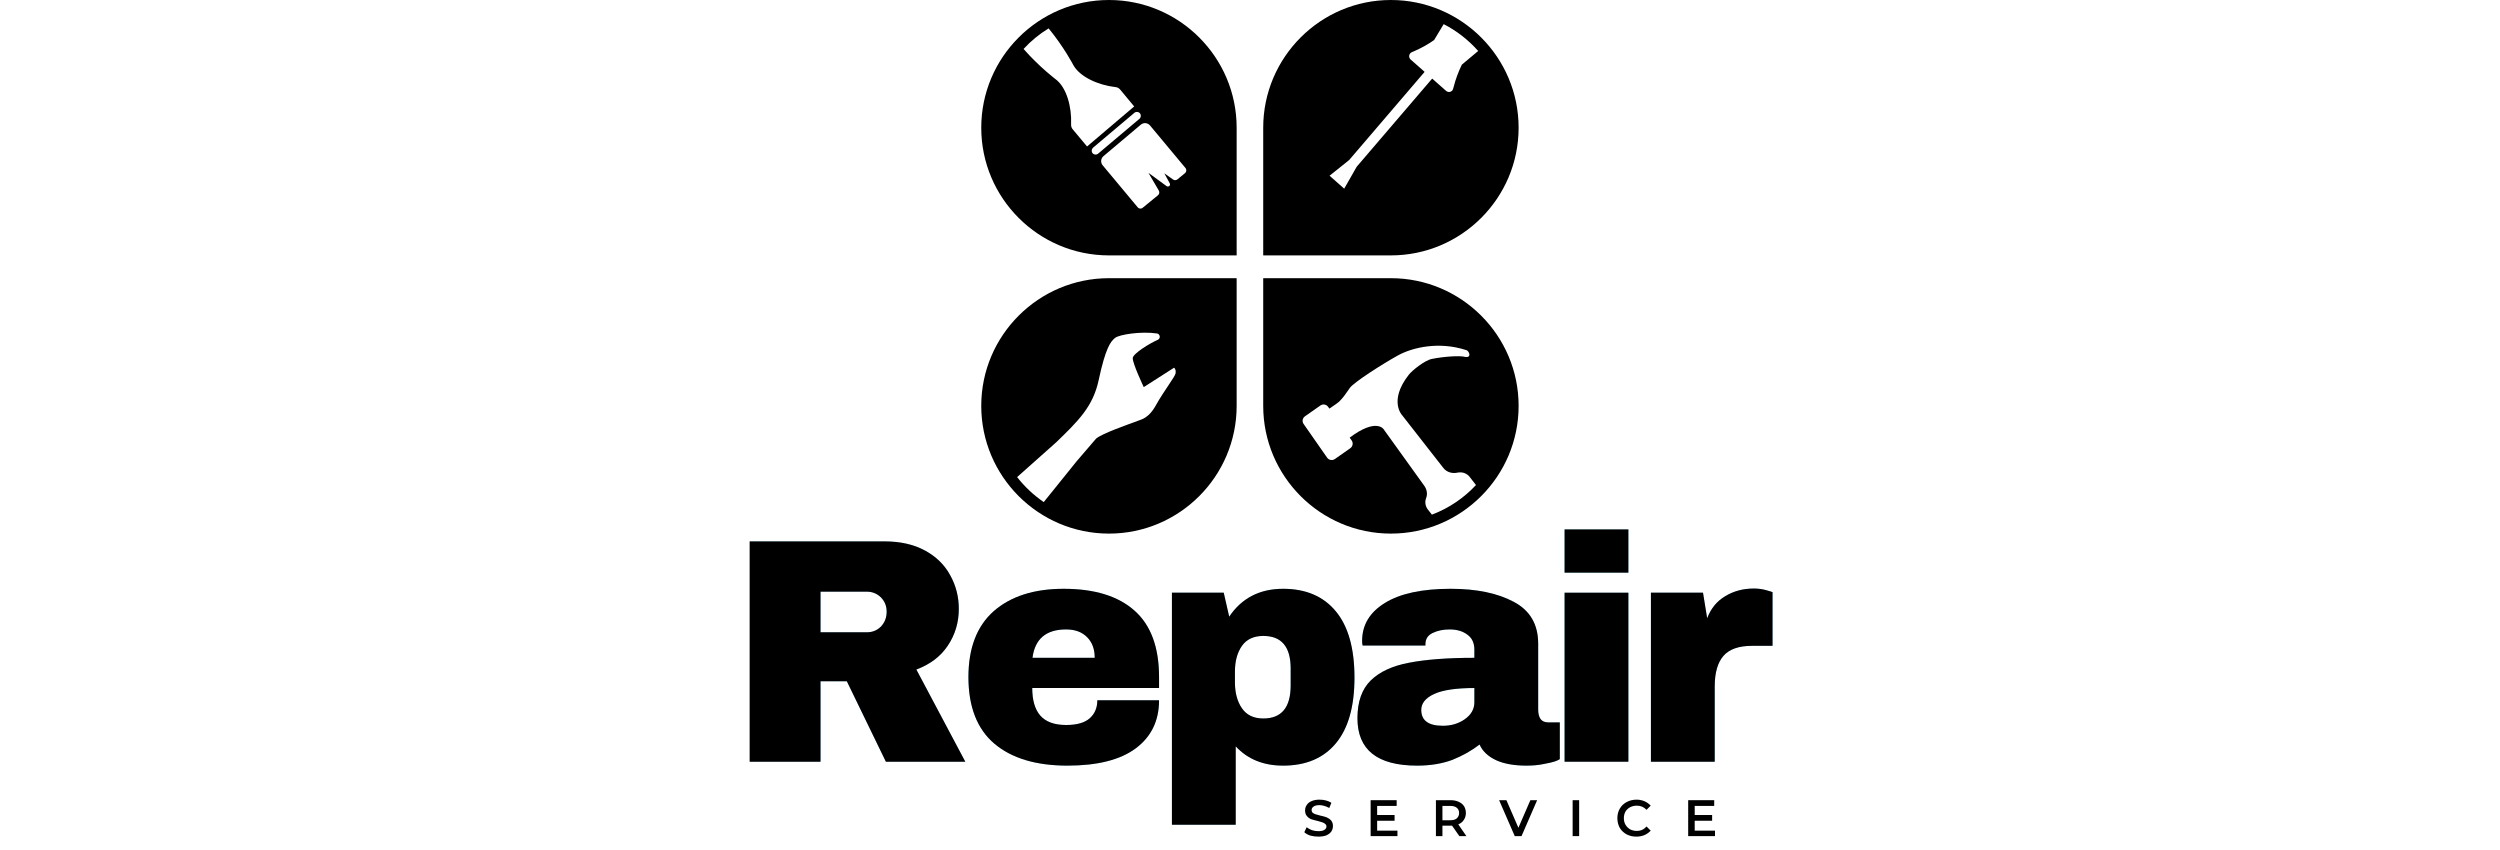<svg xmlns="http://www.w3.org/2000/svg" xmlns:xlink="http://www.w3.org/1999/xlink" width="200" zoomAndPan="magnify" viewBox="0 0 150 51" height="68" preserveAspectRatio="xMidYMid meet" version="1.0"><defs><g/><clipPath id="a6f8a4db00"><path d="M 58.867 0 L 75 0 L 75 16 L 58.867 16 Z M 58.867 0 " clip-rule="nonzero"/></clipPath><clipPath id="8275d53680"><path d="M 75 0 L 91.117 0 L 91.117 16 L 75 16 Z M 75 0 " clip-rule="nonzero"/></clipPath><clipPath id="28f9411ed9"><path d="M 58.867 16 L 75 16 L 75 32.25 L 58.867 32.25 Z M 58.867 16 " clip-rule="nonzero"/></clipPath><clipPath id="fd448d182c"><path d="M 75 16 L 91.117 16 L 91.117 32.25 L 75 32.25 Z M 75 16 " clip-rule="nonzero"/></clipPath><clipPath id="82b1768a34"><path d="M 27 7 L 39 7 L 39 21.922 L 27 21.922 Z M 27 7 " clip-rule="nonzero"/></clipPath><clipPath id="36cd0b46b2"><path d="M 56 7 L 63.559 7 L 63.559 18 L 56 18 Z M 56 7 " clip-rule="nonzero"/></clipPath><clipPath id="9ed55bdac3"><path d="M 27 7 L 39 7 L 39 21.922 L 27 21.922 Z M 27 7 " clip-rule="nonzero"/></clipPath><clipPath id="79df7c6dbe"><path d="M 56 7 L 63.559 7 L 63.559 18 L 56 18 Z M 56 7 " clip-rule="nonzero"/></clipPath><clipPath id="ad335f2290"><rect x="0" width="64" y="0" height="22"/></clipPath><clipPath id="9bd7a86f6f"><path d="M 1 0.281 L 3 0.281 L 3 4 L 1 4 Z M 1 0.281 " clip-rule="nonzero"/></clipPath><clipPath id="7647a639cf"><path d="M 20 0.281 L 23 0.281 L 23 4 L 20 4 Z M 20 0.281 " clip-rule="nonzero"/></clipPath><clipPath id="8d12441535"><rect x="0" width="29" y="0" height="4"/></clipPath></defs><rect x="-15" width="180" fill="#ffffff" y="-5.1" height="61.2" fill-opacity="1"/><rect x="-15" width="180" fill="#ffffff" y="-5.1" height="61.2" fill-opacity="1"/><g clip-path="url(#a6f8a4db00)"><path fill="#000000" d="M 62.918 1.703 C 63.844 2.832 64.398 3.902 64.398 3.902 C 64.785 4.602 65.867 5.105 66.934 5.227 L 66.949 5.227 C 67.051 5.242 67.141 5.293 67.207 5.371 L 68.051 6.387 L 65.223 8.789 L 64.359 7.754 C 64.293 7.676 64.262 7.578 64.266 7.477 C 64.266 7.465 64.266 7.457 64.266 7.449 C 64.309 6.391 63.988 5.266 63.367 4.777 C 63.367 4.777 62.387 4.047 61.414 2.938 C 61.855 2.457 62.359 2.043 62.918 1.703 Z M 68.395 6.797 L 68.395 6.801 C 68.48 6.898 68.465 7.047 68.367 7.129 L 65.887 9.219 C 65.777 9.312 65.609 9.285 65.531 9.16 C 65.473 9.059 65.504 8.926 65.594 8.852 L 68.062 6.77 C 68.164 6.684 68.312 6.699 68.395 6.797 Z M 70.188 11.004 C 70.215 11.059 70.203 11.125 70.156 11.164 C 70.109 11.199 70.047 11.203 69.996 11.168 L 68.906 10.371 L 69.531 11.438 C 69.582 11.531 69.562 11.648 69.48 11.715 L 68.562 12.465 C 68.473 12.543 68.336 12.531 68.262 12.438 L 66.16 9.918 C 66.023 9.754 66.043 9.508 66.211 9.367 L 68.449 7.48 C 68.613 7.34 68.863 7.363 69.004 7.531 L 71.129 10.082 C 71.207 10.176 71.191 10.312 71.102 10.387 L 70.645 10.762 C 70.57 10.824 70.461 10.828 70.383 10.77 L 69.859 10.398 Z M 66.539 0 C 62.312 0 58.875 3.438 58.875 7.664 C 58.875 11.887 62.312 15.324 66.539 15.324 L 74.199 15.324 L 74.199 7.664 C 74.199 3.438 70.762 0 66.539 0 " fill-opacity="1" fill-rule="nonzero"/></g><g clip-path="url(#8275d53680)"><path fill="#000000" d="M 88.691 3.059 L 87.711 3.879 C 87.504 4.305 87.336 4.75 87.219 5.215 L 87.188 5.324 C 87.141 5.516 86.914 5.582 86.766 5.453 L 86.594 5.301 L 85.93 4.715 L 81.402 10.004 L 80.652 11.32 L 80.211 10.93 L 79.773 10.543 L 80.949 9.602 L 85.477 4.312 L 84.816 3.727 L 84.641 3.574 C 84.496 3.445 84.531 3.207 84.707 3.133 L 84.824 3.082 C 85.254 2.898 85.664 2.672 86.047 2.402 L 86.621 1.449 C 87.41 1.852 88.109 2.402 88.691 3.059 Z M 91.117 7.664 C 91.117 3.438 87.68 0 83.453 0 C 79.23 0 75.793 3.438 75.793 7.664 L 75.793 15.324 L 83.453 15.324 C 87.68 15.324 91.117 11.887 91.117 7.664 " fill-opacity="1" fill-rule="nonzero"/></g><g clip-path="url(#28f9411ed9)"><path fill="#000000" d="M 61.027 28.625 C 62.359 27.445 63.363 26.547 63.367 26.543 C 64.676 25.277 65.578 24.406 65.918 22.816 C 66.336 20.852 66.645 20.48 66.906 20.273 C 67.156 20.074 68.441 19.867 69.418 20.008 C 69.504 20.02 69.574 20.09 69.582 20.18 C 69.586 20.184 69.586 20.188 69.586 20.191 C 69.594 20.277 69.543 20.355 69.465 20.391 C 68.992 20.59 67.992 21.211 67.965 21.477 C 67.934 21.77 68.625 23.227 68.625 23.227 L 70.445 22.062 C 70.445 22.062 70.574 22.156 70.535 22.398 C 70.508 22.598 69.84 23.441 69.344 24.332 C 69.129 24.719 68.848 25.039 68.461 25.18 C 67.566 25.512 66.148 26 65.766 26.316 C 65.766 26.316 65.293 26.867 64.598 27.676 L 62.625 30.125 C 62.02 29.711 61.477 29.203 61.027 28.625 Z M 58.875 24.352 C 58.875 28.578 62.312 32.016 66.539 32.016 C 70.762 32.016 74.199 28.578 74.199 24.352 L 74.199 16.691 L 66.539 16.691 C 62.312 16.691 58.875 20.129 58.875 24.352 " fill-opacity="1" fill-rule="nonzero"/></g><g clip-path="url(#fd448d182c)"><path fill="#000000" d="M 85.914 30.879 L 85.668 30.566 C 85.512 30.363 85.48 30.102 85.57 29.879 C 85.668 29.625 85.605 29.34 85.441 29.125 L 83.023 25.762 C 83.023 25.762 82.598 25.047 80.98 26.258 L 81.098 26.426 C 81.207 26.578 81.168 26.789 81.016 26.895 L 80.09 27.543 C 79.938 27.648 79.73 27.609 79.625 27.457 L 78.219 25.441 C 78.109 25.289 78.148 25.082 78.301 24.977 L 79.227 24.328 C 79.379 24.223 79.586 24.262 79.691 24.414 L 79.766 24.516 C 79.848 24.457 79.988 24.359 80.195 24.219 C 80.539 23.98 80.816 23.512 80.992 23.273 C 81.242 22.93 82.91 21.863 83.871 21.328 C 84.781 20.828 86.359 20.484 87.953 21 C 88.152 21.02 88.34 21.52 87.871 21.406 C 87.578 21.332 86.648 21.387 85.914 21.535 C 85.48 21.621 84.73 22.227 84.531 22.48 C 83.285 24.07 84.141 24.93 84.141 24.93 L 86.605 28.082 C 86.809 28.34 87.145 28.43 87.465 28.355 L 87.469 28.355 C 87.727 28.305 88.004 28.391 88.176 28.609 L 88.559 29.102 C 87.832 29.883 86.93 30.496 85.914 30.879 Z M 83.453 16.691 L 75.793 16.691 L 75.793 24.352 C 75.793 28.578 79.23 32.016 83.453 32.016 C 87.68 32.016 91.117 28.578 91.117 24.352 C 91.117 20.129 87.68 16.691 83.453 16.691 " fill-opacity="1" fill-rule="nonzero"/></g><g transform="matrix(1, 0, 0, 1, 43, 28)"><g clip-path="url(#ad335f2290)"><g fill="#039be5" fill-opacity="0.4"><g transform="translate(0.559, 17.703)"><g><path d="M 13.969 -9.172 C 13.969 -8.359 13.75 -7.625 13.312 -6.969 C 12.883 -6.32 12.254 -5.844 11.422 -5.531 L 14.359 0 L 9.594 0 L 7.25 -4.828 L 5.672 -4.828 L 5.672 0 L 1.422 0 L 1.422 -13.219 L 9.516 -13.219 C 10.461 -13.219 11.27 -13.035 11.938 -12.672 C 12.613 -12.305 13.117 -11.812 13.453 -11.188 C 13.797 -10.57 13.969 -9.898 13.969 -9.172 Z M 9.641 -9 C 9.641 -9.344 9.523 -9.629 9.297 -9.859 C 9.066 -10.086 8.785 -10.203 8.453 -10.203 L 5.672 -10.203 L 5.672 -7.766 L 8.453 -7.766 C 8.785 -7.766 9.066 -7.879 9.297 -8.109 C 9.523 -8.348 9.641 -8.645 9.641 -9 Z M 9.641 -9 "/></g></g></g><g fill="#039be5" fill-opacity="0.4"><g transform="translate(14.418, 17.703)"><g><path d="M 6.406 -10.375 C 8.258 -10.375 9.676 -9.938 10.656 -9.062 C 11.633 -8.195 12.125 -6.867 12.125 -5.078 L 12.125 -4.422 L 4.516 -4.422 C 4.516 -3.691 4.676 -3.141 5 -2.766 C 5.332 -2.391 5.848 -2.203 6.547 -2.203 C 7.191 -2.203 7.664 -2.336 7.969 -2.609 C 8.27 -2.879 8.422 -3.238 8.422 -3.688 L 12.125 -3.688 C 12.125 -2.457 11.656 -1.492 10.719 -0.797 C 9.789 -0.109 8.426 0.234 6.625 0.234 C 4.75 0.234 3.289 -0.203 2.25 -1.078 C 1.207 -1.961 0.688 -3.297 0.688 -5.078 C 0.688 -6.816 1.191 -8.133 2.203 -9.031 C 3.223 -9.926 4.625 -10.375 6.406 -10.375 Z M 6.547 -7.938 C 5.348 -7.938 4.676 -7.367 4.531 -6.234 L 8.266 -6.234 C 8.266 -6.754 8.113 -7.164 7.812 -7.469 C 7.508 -7.781 7.086 -7.938 6.547 -7.938 Z M 6.547 -7.938 "/></g></g></g><g clip-path="url(#82b1768a34)"><g fill="#039be5" fill-opacity="0.4"><g transform="translate(26.143, 17.703)"><g><path d="M 7.844 -10.375 C 9.207 -10.375 10.258 -9.926 11 -9.031 C 11.75 -8.133 12.125 -6.805 12.125 -5.047 C 12.125 -3.305 11.75 -1.988 11 -1.094 C 10.258 -0.207 9.207 0.234 7.844 0.234 C 6.664 0.234 5.719 -0.148 5 -0.922 L 5 3.781 L 1.172 3.781 L 1.172 -10.141 L 4.281 -10.141 L 4.609 -8.703 C 5.359 -9.816 6.438 -10.375 7.844 -10.375 Z M 6.656 -7.547 C 6.082 -7.547 5.656 -7.348 5.375 -6.953 C 5.094 -6.555 4.953 -6.039 4.953 -5.406 L 4.953 -4.766 C 4.953 -4.129 5.094 -3.609 5.375 -3.203 C 5.656 -2.797 6.082 -2.594 6.656 -2.594 C 7.75 -2.594 8.297 -3.254 8.297 -4.578 L 8.297 -5.594 C 8.297 -6.895 7.75 -7.547 6.656 -7.547 Z M 6.656 -7.547 "/></g></g></g></g><g fill="#039be5" fill-opacity="0.4"><g transform="translate(37.869, 17.703)"><g><path d="M 6.172 -10.375 C 7.723 -10.375 8.984 -10.113 9.953 -9.594 C 10.93 -9.082 11.422 -8.242 11.422 -7.078 L 11.422 -3.109 C 11.422 -2.891 11.469 -2.707 11.562 -2.562 C 11.664 -2.426 11.82 -2.359 12.031 -2.359 L 12.719 -2.359 L 12.719 -0.156 C 12.688 -0.125 12.586 -0.078 12.422 -0.016 C 12.266 0.035 12.035 0.086 11.734 0.141 C 11.441 0.203 11.102 0.234 10.719 0.234 C 9.977 0.234 9.367 0.125 8.891 -0.094 C 8.41 -0.32 8.082 -0.633 7.906 -1.031 C 7.414 -0.656 6.867 -0.348 6.266 -0.109 C 5.66 0.117 4.957 0.234 4.156 0.234 C 1.77 0.234 0.578 -0.711 0.578 -2.609 C 0.578 -3.598 0.844 -4.352 1.375 -4.875 C 1.906 -5.395 2.672 -5.75 3.672 -5.938 C 4.672 -6.133 5.977 -6.234 7.594 -6.234 L 7.594 -6.719 C 7.594 -7.125 7.453 -7.426 7.172 -7.625 C 6.898 -7.832 6.547 -7.938 6.109 -7.938 C 5.711 -7.938 5.367 -7.863 5.078 -7.719 C 4.797 -7.582 4.656 -7.359 4.656 -7.047 L 4.656 -6.969 L 0.891 -6.969 C 0.867 -7.039 0.859 -7.133 0.859 -7.25 C 0.859 -8.207 1.316 -8.969 2.234 -9.531 C 3.148 -10.094 4.461 -10.375 6.172 -10.375 Z M 7.594 -4.422 C 6.5 -4.422 5.691 -4.301 5.172 -4.062 C 4.66 -3.82 4.406 -3.504 4.406 -3.109 C 4.406 -2.473 4.836 -2.156 5.703 -2.156 C 6.203 -2.156 6.641 -2.285 7.016 -2.547 C 7.398 -2.816 7.594 -3.156 7.594 -3.562 Z M 7.594 -4.422 "/></g></g></g><g fill="#039be5" fill-opacity="0.4"><g transform="translate(49.594, 17.703)"><g><path d="M 1.281 -11.344 L 1.281 -13.938 L 5.109 -13.938 L 5.109 -11.344 Z M 1.281 0 L 1.281 -10.141 L 5.109 -10.141 L 5.109 0 Z M 1.281 0 "/></g></g></g><g clip-path="url(#36cd0b46b2)"><g fill="#039be5" fill-opacity="0.4"><g transform="translate(54.899, 17.703)"><g><path d="M 7.328 -10.391 C 7.617 -10.391 7.879 -10.352 8.109 -10.281 C 8.336 -10.219 8.453 -10.18 8.453 -10.172 L 8.453 -6.953 L 7.219 -6.953 C 6.426 -6.953 5.852 -6.75 5.5 -6.344 C 5.156 -5.938 4.984 -5.328 4.984 -4.516 L 4.984 0 L 1.156 0 L 1.156 -10.141 L 4.281 -10.141 L 4.531 -8.609 C 4.758 -9.203 5.125 -9.645 5.625 -9.938 C 6.125 -10.238 6.691 -10.391 7.328 -10.391 Z M 7.328 -10.391 "/></g></g></g></g><g fill="#000000" fill-opacity="1"><g transform="translate(0.559, 17.703)"><g><path d="M 13.969 -9.172 C 13.969 -8.359 13.75 -7.625 13.312 -6.969 C 12.883 -6.32 12.254 -5.844 11.422 -5.531 L 14.359 0 L 9.594 0 L 7.25 -4.828 L 5.672 -4.828 L 5.672 0 L 1.422 0 L 1.422 -13.219 L 9.516 -13.219 C 10.461 -13.219 11.27 -13.035 11.938 -12.672 C 12.613 -12.305 13.117 -11.812 13.453 -11.188 C 13.797 -10.57 13.969 -9.898 13.969 -9.172 Z M 9.641 -9 C 9.641 -9.344 9.523 -9.629 9.297 -9.859 C 9.066 -10.086 8.785 -10.203 8.453 -10.203 L 5.672 -10.203 L 5.672 -7.766 L 8.453 -7.766 C 8.785 -7.766 9.066 -7.879 9.297 -8.109 C 9.523 -8.348 9.641 -8.645 9.641 -9 Z M 9.641 -9 "/></g></g></g><g fill="#000000" fill-opacity="1"><g transform="translate(14.418, 17.703)"><g><path d="M 6.406 -10.375 C 8.258 -10.375 9.676 -9.938 10.656 -9.062 C 11.633 -8.195 12.125 -6.867 12.125 -5.078 L 12.125 -4.422 L 4.516 -4.422 C 4.516 -3.691 4.676 -3.141 5 -2.766 C 5.332 -2.391 5.848 -2.203 6.547 -2.203 C 7.191 -2.203 7.664 -2.336 7.969 -2.609 C 8.27 -2.879 8.422 -3.238 8.422 -3.688 L 12.125 -3.688 C 12.125 -2.457 11.656 -1.492 10.719 -0.797 C 9.789 -0.109 8.426 0.234 6.625 0.234 C 4.75 0.234 3.289 -0.203 2.25 -1.078 C 1.207 -1.961 0.688 -3.297 0.688 -5.078 C 0.688 -6.816 1.191 -8.133 2.203 -9.031 C 3.223 -9.926 4.625 -10.375 6.406 -10.375 Z M 6.547 -7.938 C 5.348 -7.938 4.676 -7.367 4.531 -6.234 L 8.266 -6.234 C 8.266 -6.754 8.113 -7.164 7.812 -7.469 C 7.508 -7.781 7.086 -7.938 6.547 -7.938 Z M 6.547 -7.938 "/></g></g></g><g clip-path="url(#9ed55bdac3)"><g fill="#000000" fill-opacity="1"><g transform="translate(26.143, 17.703)"><g><path d="M 7.844 -10.375 C 9.207 -10.375 10.258 -9.926 11 -9.031 C 11.75 -8.133 12.125 -6.805 12.125 -5.047 C 12.125 -3.305 11.75 -1.988 11 -1.094 C 10.258 -0.207 9.207 0.234 7.844 0.234 C 6.664 0.234 5.719 -0.148 5 -0.922 L 5 3.781 L 1.172 3.781 L 1.172 -10.141 L 4.281 -10.141 L 4.609 -8.703 C 5.359 -9.816 6.438 -10.375 7.844 -10.375 Z M 6.656 -7.547 C 6.082 -7.547 5.656 -7.348 5.375 -6.953 C 5.094 -6.555 4.953 -6.039 4.953 -5.406 L 4.953 -4.766 C 4.953 -4.129 5.094 -3.609 5.375 -3.203 C 5.656 -2.797 6.082 -2.594 6.656 -2.594 C 7.75 -2.594 8.297 -3.254 8.297 -4.578 L 8.297 -5.594 C 8.297 -6.895 7.75 -7.547 6.656 -7.547 Z M 6.656 -7.547 "/></g></g></g></g><g fill="#000000" fill-opacity="1"><g transform="translate(37.869, 17.703)"><g><path d="M 6.172 -10.375 C 7.723 -10.375 8.984 -10.113 9.953 -9.594 C 10.93 -9.082 11.422 -8.242 11.422 -7.078 L 11.422 -3.109 C 11.422 -2.891 11.469 -2.707 11.562 -2.562 C 11.664 -2.426 11.82 -2.359 12.031 -2.359 L 12.719 -2.359 L 12.719 -0.156 C 12.688 -0.125 12.586 -0.078 12.422 -0.016 C 12.266 0.035 12.035 0.086 11.734 0.141 C 11.441 0.203 11.102 0.234 10.719 0.234 C 9.977 0.234 9.367 0.125 8.891 -0.094 C 8.41 -0.32 8.082 -0.633 7.906 -1.031 C 7.414 -0.656 6.867 -0.348 6.266 -0.109 C 5.66 0.117 4.957 0.234 4.156 0.234 C 1.77 0.234 0.578 -0.711 0.578 -2.609 C 0.578 -3.598 0.844 -4.352 1.375 -4.875 C 1.906 -5.395 2.672 -5.75 3.672 -5.938 C 4.672 -6.133 5.977 -6.234 7.594 -6.234 L 7.594 -6.719 C 7.594 -7.125 7.453 -7.426 7.172 -7.625 C 6.898 -7.832 6.547 -7.938 6.109 -7.938 C 5.711 -7.938 5.367 -7.863 5.078 -7.719 C 4.797 -7.582 4.656 -7.359 4.656 -7.047 L 4.656 -6.969 L 0.891 -6.969 C 0.867 -7.039 0.859 -7.133 0.859 -7.25 C 0.859 -8.207 1.316 -8.969 2.234 -9.531 C 3.148 -10.094 4.461 -10.375 6.172 -10.375 Z M 7.594 -4.422 C 6.5 -4.422 5.691 -4.301 5.172 -4.062 C 4.66 -3.82 4.406 -3.504 4.406 -3.109 C 4.406 -2.473 4.836 -2.156 5.703 -2.156 C 6.203 -2.156 6.641 -2.285 7.016 -2.547 C 7.398 -2.816 7.594 -3.156 7.594 -3.562 Z M 7.594 -4.422 "/></g></g></g><g fill="#000000" fill-opacity="1"><g transform="translate(49.594, 17.703)"><g><path d="M 1.281 -11.344 L 1.281 -13.938 L 5.109 -13.938 L 5.109 -11.344 Z M 1.281 0 L 1.281 -10.141 L 5.109 -10.141 L 5.109 0 Z M 1.281 0 "/></g></g></g><g clip-path="url(#79df7c6dbe)"><g fill="#000000" fill-opacity="1"><g transform="translate(54.899, 17.703)"><g><path d="M 7.328 -10.391 C 7.617 -10.391 7.879 -10.352 8.109 -10.281 C 8.336 -10.219 8.453 -10.18 8.453 -10.172 L 8.453 -6.953 L 7.219 -6.953 C 6.426 -6.953 5.852 -6.75 5.5 -6.344 C 5.156 -5.938 4.984 -5.328 4.984 -4.516 L 4.984 0 L 1.156 0 L 1.156 -10.141 L 4.281 -10.141 L 4.531 -8.609 C 4.758 -9.203 5.125 -9.645 5.625 -9.938 C 6.125 -10.238 6.691 -10.391 7.328 -10.391 Z M 7.328 -10.391 "/></g></g></g></g></g></g><g transform="matrix(1, 0, 0, 1, 77, 47)"><g clip-path="url(#8d12441535)"><g clip-path="url(#9bd7a86f6f)"><g fill="#000000" fill-opacity="1"><g transform="translate(1.149, 3.167)"><g><path d="M 0.953 0.031 C 0.785 0.031 0.625 0.008 0.469 -0.031 C 0.32 -0.082 0.203 -0.148 0.109 -0.234 L 0.25 -0.531 C 0.332 -0.469 0.438 -0.41 0.562 -0.359 C 0.695 -0.316 0.828 -0.297 0.953 -0.297 C 1.117 -0.297 1.238 -0.32 1.312 -0.375 C 1.395 -0.426 1.438 -0.492 1.438 -0.578 C 1.438 -0.641 1.41 -0.691 1.359 -0.734 C 1.316 -0.773 1.258 -0.805 1.188 -0.828 C 1.125 -0.848 1.035 -0.875 0.922 -0.906 C 0.754 -0.945 0.617 -0.984 0.516 -1.016 C 0.422 -1.055 0.336 -1.117 0.266 -1.203 C 0.191 -1.285 0.156 -1.398 0.156 -1.547 C 0.156 -1.66 0.188 -1.766 0.25 -1.859 C 0.312 -1.961 0.406 -2.039 0.531 -2.094 C 0.664 -2.156 0.828 -2.188 1.016 -2.188 C 1.148 -2.188 1.281 -2.172 1.406 -2.141 C 1.531 -2.109 1.641 -2.062 1.734 -2 L 1.609 -1.688 C 1.516 -1.738 1.414 -1.781 1.312 -1.812 C 1.207 -1.844 1.109 -1.859 1.016 -1.859 C 0.859 -1.859 0.738 -1.828 0.656 -1.766 C 0.582 -1.711 0.547 -1.645 0.547 -1.562 C 0.547 -1.5 0.566 -1.445 0.609 -1.406 C 0.66 -1.363 0.719 -1.332 0.781 -1.312 C 0.852 -1.289 0.945 -1.266 1.062 -1.234 C 1.219 -1.203 1.348 -1.164 1.453 -1.125 C 1.555 -1.082 1.645 -1.02 1.719 -0.938 C 1.789 -0.852 1.828 -0.742 1.828 -0.609 C 1.828 -0.492 1.797 -0.383 1.734 -0.281 C 1.672 -0.188 1.57 -0.109 1.438 -0.047 C 1.301 0.004 1.141 0.031 0.953 0.031 Z M 0.953 0.031 "/></g></g></g></g><g fill="#000000" fill-opacity="1"><g transform="translate(4.941, 3.167)"><g><path d="M 1.906 -0.328 L 1.906 0 L 0.297 0 L 0.297 -2.156 L 1.859 -2.156 L 1.859 -1.812 L 0.688 -1.812 L 0.688 -1.266 L 1.734 -1.266 L 1.734 -0.922 L 0.688 -0.922 L 0.688 -0.328 Z M 1.906 -0.328 "/></g></g></g><g fill="#000000" fill-opacity="1"><g transform="translate(8.858, 3.167)"><g><path d="M 1.703 0 L 1.266 -0.625 C 1.242 -0.625 1.211 -0.625 1.172 -0.625 L 0.688 -0.625 L 0.688 0 L 0.297 0 L 0.297 -2.156 L 1.172 -2.156 C 1.359 -2.156 1.52 -2.125 1.656 -2.062 C 1.801 -2 1.91 -1.91 1.984 -1.797 C 2.055 -1.68 2.094 -1.547 2.094 -1.391 C 2.094 -1.223 2.051 -1.082 1.969 -0.969 C 1.895 -0.852 1.785 -0.766 1.641 -0.703 L 2.125 0 Z M 1.688 -1.391 C 1.688 -1.523 1.641 -1.629 1.547 -1.703 C 1.461 -1.773 1.332 -1.812 1.156 -1.812 L 0.688 -1.812 L 0.688 -0.953 L 1.156 -0.953 C 1.332 -0.953 1.461 -0.988 1.547 -1.062 C 1.641 -1.145 1.688 -1.254 1.688 -1.391 Z M 1.688 -1.391 "/></g></g></g><g fill="#000000" fill-opacity="1"><g transform="translate(12.963, 3.167)"><g><path d="M 2.266 -2.156 L 1.328 0 L 0.922 0 L -0.016 -2.156 L 0.422 -2.156 L 1.141 -0.5 L 1.859 -2.156 Z M 2.266 -2.156 "/></g></g></g><g fill="#000000" fill-opacity="1"><g transform="translate(17.061, 3.167)"><g><path d="M 0.297 -2.156 L 0.688 -2.156 L 0.688 0 L 0.297 0 Z M 0.297 -2.156 "/></g></g></g><g clip-path="url(#7647a639cf)"><g fill="#000000" fill-opacity="1"><g transform="translate(19.901, 3.167)"><g><path d="M 1.281 0.031 C 1.062 0.031 0.863 -0.016 0.688 -0.109 C 0.52 -0.203 0.383 -0.332 0.281 -0.5 C 0.188 -0.676 0.141 -0.867 0.141 -1.078 C 0.141 -1.285 0.188 -1.473 0.281 -1.641 C 0.383 -1.816 0.523 -1.953 0.703 -2.047 C 0.879 -2.141 1.078 -2.188 1.297 -2.188 C 1.461 -2.188 1.617 -2.156 1.766 -2.094 C 1.91 -2.031 2.035 -1.941 2.141 -1.828 L 1.891 -1.578 C 1.734 -1.742 1.539 -1.828 1.312 -1.828 C 1.164 -1.828 1.031 -1.797 0.906 -1.734 C 0.789 -1.672 0.695 -1.582 0.625 -1.469 C 0.562 -1.352 0.531 -1.223 0.531 -1.078 C 0.531 -0.93 0.562 -0.801 0.625 -0.688 C 0.695 -0.57 0.789 -0.477 0.906 -0.406 C 1.031 -0.344 1.164 -0.312 1.312 -0.312 C 1.539 -0.312 1.734 -0.398 1.891 -0.578 L 2.141 -0.328 C 2.035 -0.211 1.91 -0.125 1.766 -0.062 C 1.617 0 1.457 0.031 1.281 0.031 Z M 1.281 0.031 "/></g></g></g></g><g fill="#000000" fill-opacity="1"><g transform="translate(23.994, 3.167)"><g><path d="M 1.906 -0.328 L 1.906 0 L 0.297 0 L 0.297 -2.156 L 1.859 -2.156 L 1.859 -1.812 L 0.688 -1.812 L 0.688 -1.266 L 1.734 -1.266 L 1.734 -0.922 L 0.688 -0.922 L 0.688 -0.328 Z M 1.906 -0.328 "/></g></g></g></g></g></svg>